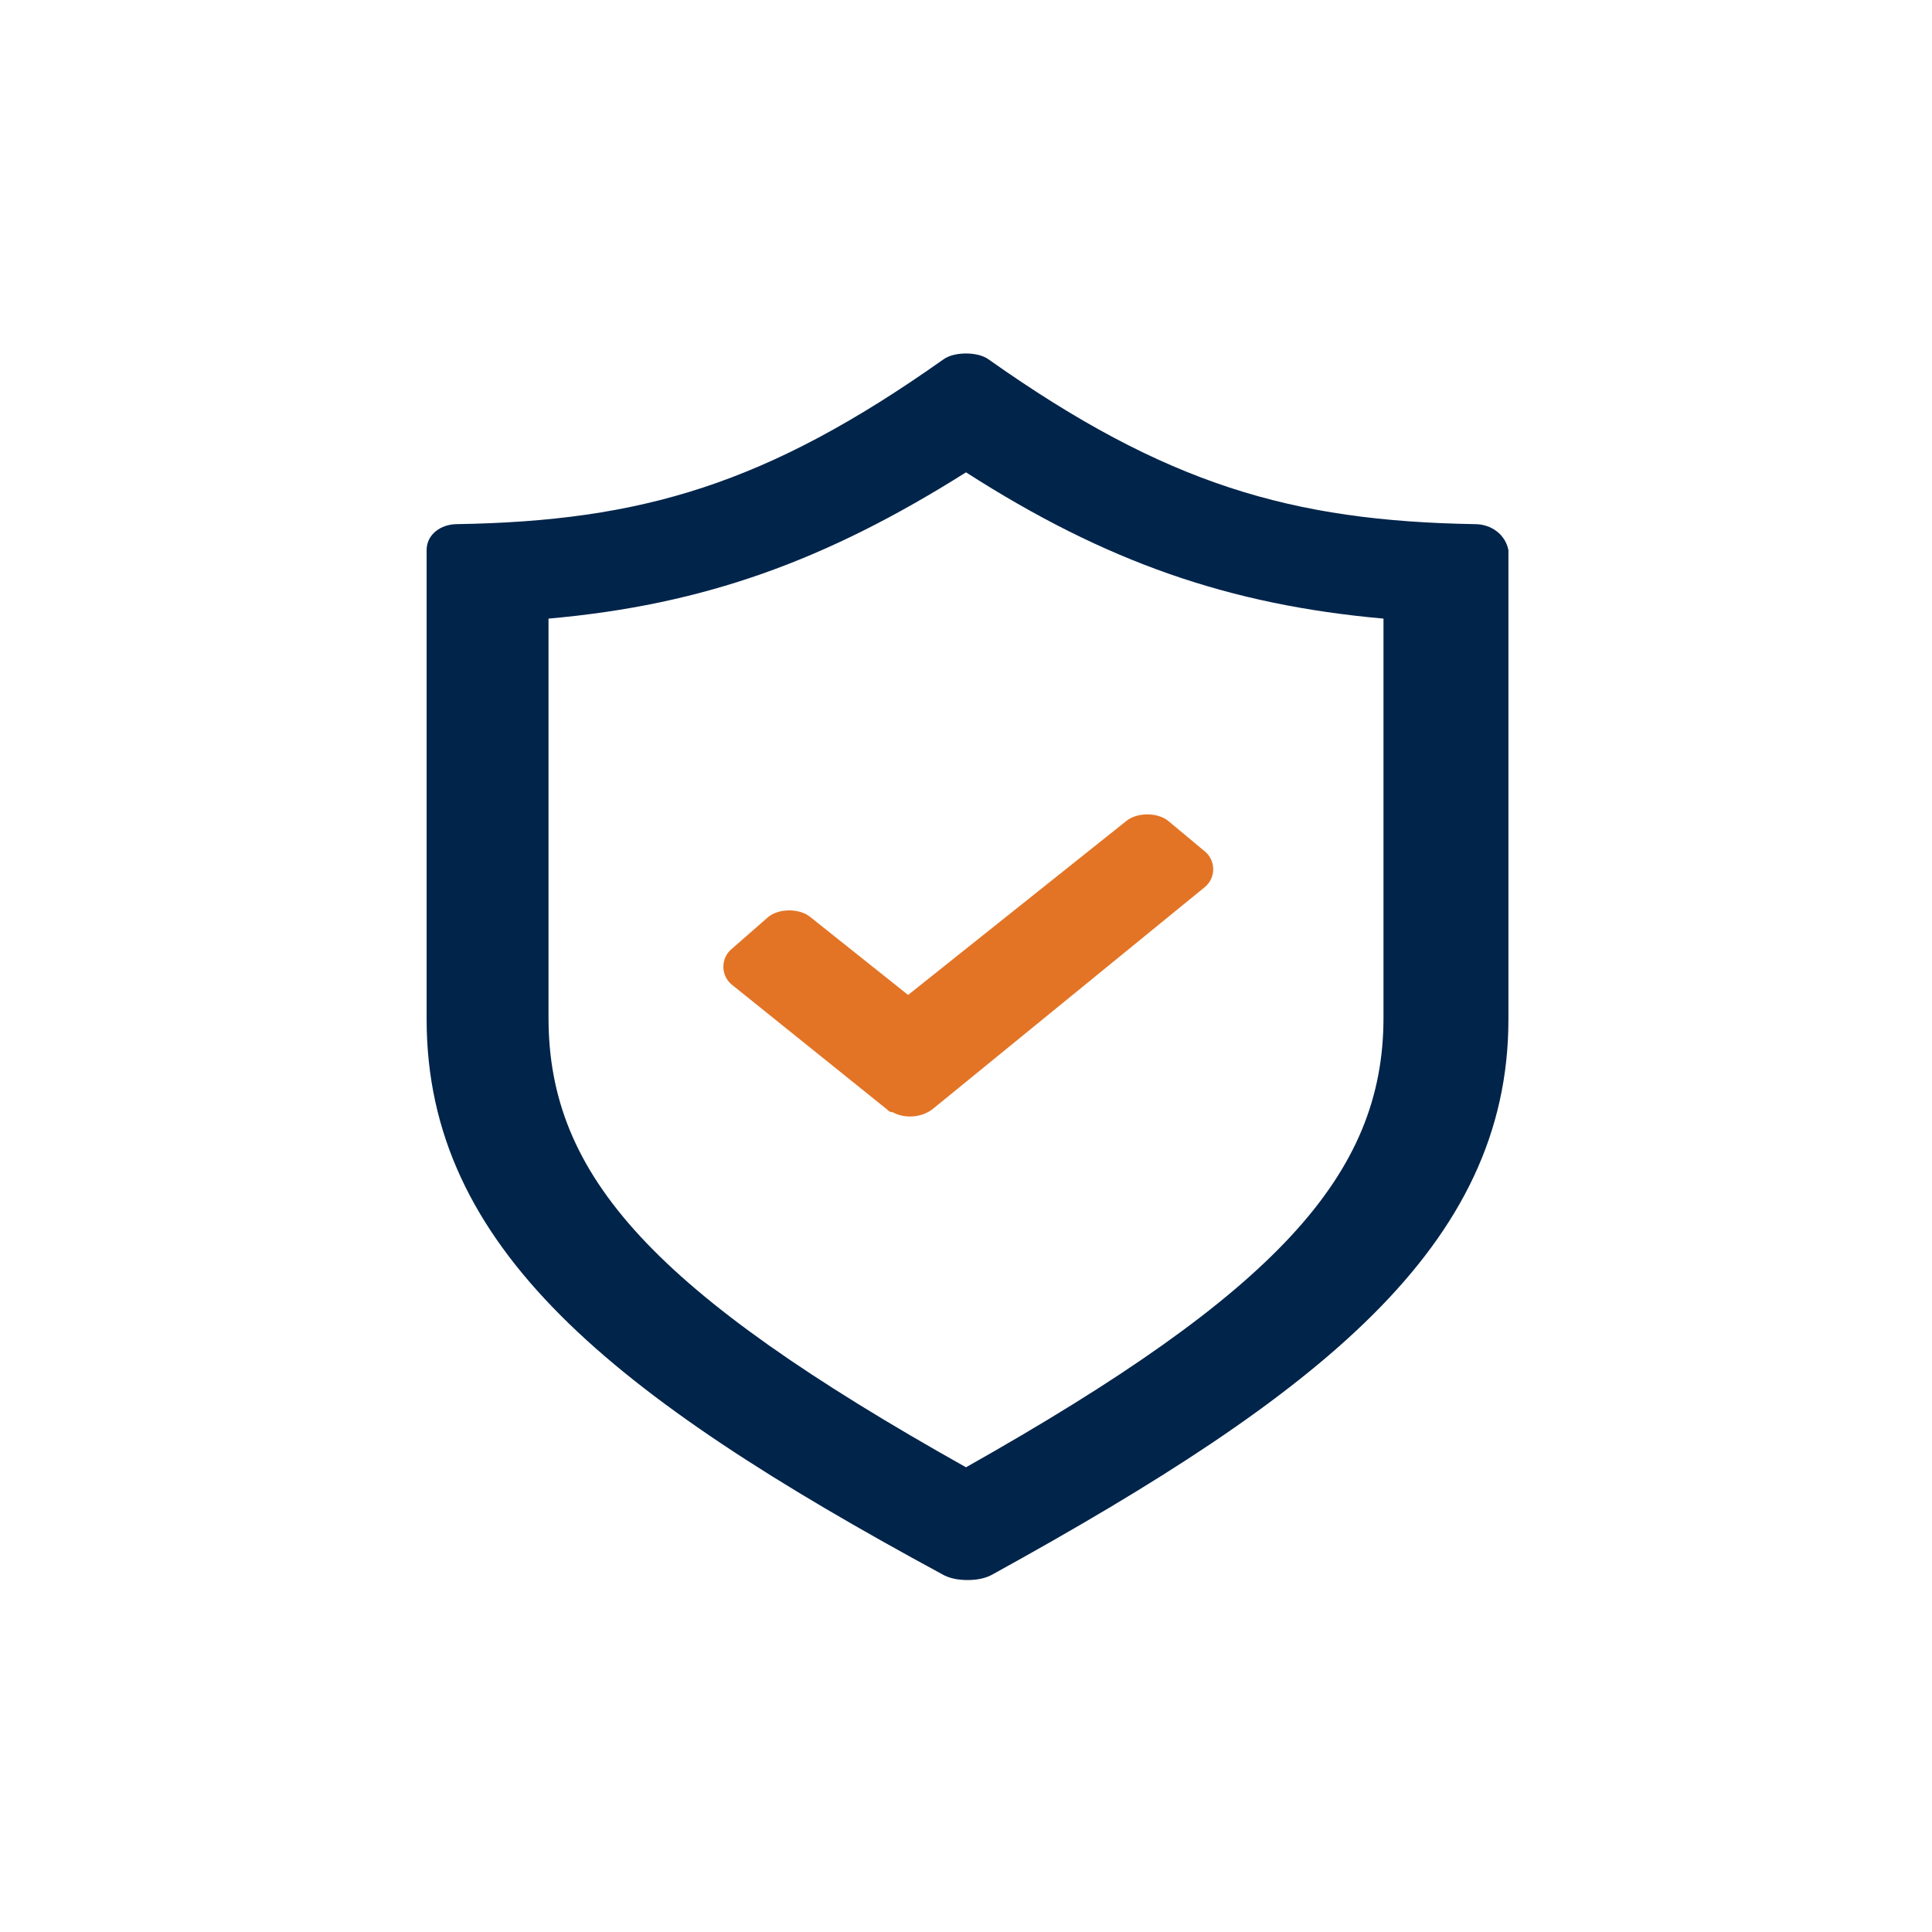 <svg xmlns="http://www.w3.org/2000/svg" xmlns:xlink="http://www.w3.org/1999/xlink" id="Layer_1" x="0px" y="0px" viewBox="0 0 126.8 126.8" style="enable-background:new 0 0 126.8 126.8;" xml:space="preserve"><style type="text/css">	.st0{fill:#01244A;}	.st1{fill:#E37425;}</style><g>	<path class="st0" d="M96.8,34.4c-12-0.2-20.3-2.6-31.9-10.8c-0.4-0.3-1-0.4-1.5-0.4c-0.5,0-1.1,0.1-1.5,0.4  C50.3,31.8,42.1,34.2,30,34.4c-1.1,0-2,0.7-2,1.7c0,4.7,0,18.8,0,30.8c0,15,12.2,24.7,33.8,36.4c0.5,0.3,1.1,0.4,1.7,0.4  s1.2-0.1,1.7-0.4C86.6,91.5,99,81.8,99,66.9c0-12,0-26.1,0-30.8C98.8,35.1,97.9,34.4,96.8,34.4z M90.8,66.8c0,10.3-7,18-27.4,29.5  C42.9,84.8,36,77.2,36,66.8V40.6c10.2-0.9,18.2-3.8,27.4-9.6c9.2,5.9,17.3,8.7,27.4,9.6V66.8z"></path>	<path class="st1" d="M53.2,60.2c-0.7-0.6-2.1-0.6-2.8,0L48,62.3c-0.7,0.6-0.7,1.7,0,2.3l10.2,8.2c0.1,0.1,0.2,0.2,0.4,0.2  c0.7,0.4,1.8,0.4,2.6-0.2l17.9-14.6c0.7-0.6,0.7-1.7,0-2.3l-2.4-2c-0.7-0.6-2.1-0.6-2.8,0L59.6,65.3L53.2,60.2z"></path></g></svg>